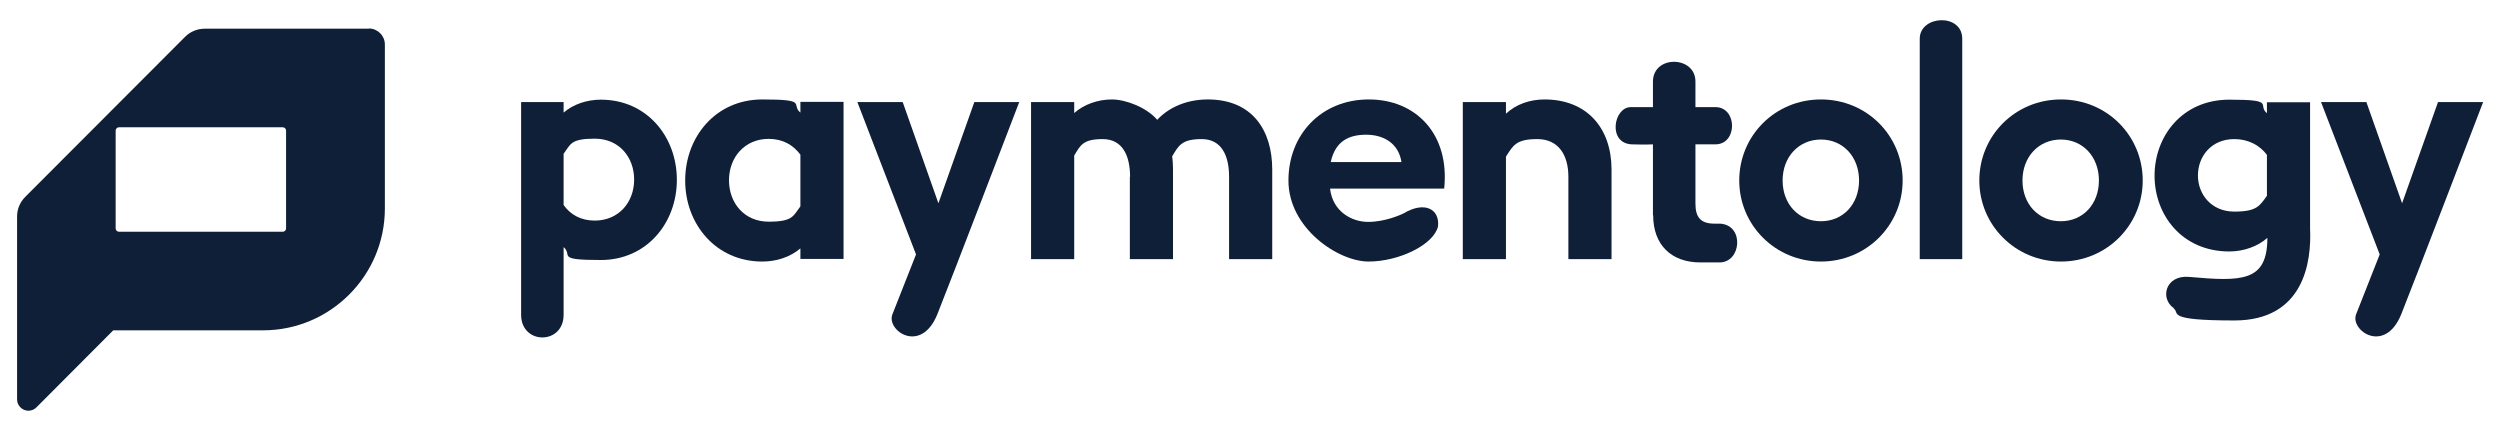 <?xml version="1.0" encoding="UTF-8"?>
<svg id="Layer_1" xmlns="http://www.w3.org/2000/svg" version="1.1" viewBox="0 0 1141.3 196.7">
  <!-- Generator: Adobe Illustrator 29.5.1, SVG Export Plug-In . SVG Version: 2.1.0 Build 141)  -->
  <defs>
    <style>
      .st0 {
        fill: #0f1f38;
      }
    </style>
  </defs>
  <path class="st0" d="M257.3,46.6v4.8c4.4-3.8,10.6-5.9,17-5.9,21,0,34.7,16.9,34.7,36.6s-13.8,36.6-34.7,36.6-12.6-2.1-17-5.9v30.9c0,13.8-19.4,13.8-19.4,0V46.6h19.4,0ZM289.5,82c0-10.3-6.9-18.7-18-18.7s-11,2.6-14.2,6.9v23.4c3.1,4.4,7.9,7.1,14.2,7.1,11,0,18-8.4,18-18.7h0Z"/>
  <path class="st0" d="M168.4,13.1h-74.9c-3.4,0-6.6,1.3-9,3.7L11.5,89.9c-2.4,2.4-3.7,5.6-3.7,8.9v83.5c0,2.1,1.2,3.9,3.2,4.8.7.3,1.3.4,2,.4,1.3,0,2.6-.5,3.6-1.5l35.1-35.2h68.4c30.6,0,55.6-24.9,55.6-55.6V20.3c0-4-3.3-7.3-7.3-7.3h0ZM129.1,58.1c.8,0,1.5.7,1.5,1.5v44.7c0,.8-.7,1.5-1.5,1.5H54.3c-.8,0-1.5-.7-1.5-1.5v-44.7c0-.8.7-1.5,1.5-1.5,0,0,74.9,0,74.9,0Z"/>
  <path class="st0" d="M365.4,113.4c-4.6,3.9-10.8,6-17.4,6-21.2,0-35.2-17.1-35.2-37s13.9-37,35.2-37,12.8,2.2,17.4,6v-4.9h19.7v71.7h-19.7v-4.9ZM365.4,94.3v-23.7c-3.3-4.4-8-7.2-14.5-7.2-11,0-18.1,8.5-18.1,18.9s7,18.9,18.1,18.9,11.2-2.6,14.5-7h0Z"/>
  <path class="st0" d="M515.9,80.7c0-9.6-3.4-17.2-12.5-17.2s-10.2,2.9-13,7.5v47.3h-19.7V46.6h19.7v5c4.5-4,10.9-6.2,17.2-6.2s15.8,3.6,20.7,9.3c4.6-5,12.5-9.3,23.1-9.3,20.4,0,29.4,14.2,29.4,32v40.9h-19.7v-37.6c0-9.6-3.4-17.2-12.5-17.2s-10.5,2.9-13.5,7.9c.3,1.9.4,4,.4,6v40.9h-19.7v-37.6h0Z"/>
  <path class="st0" d="M588.2,82.4c0-21.1,15.1-37,36.7-37s37,15.9,34.4,40.7h-52.1c1.2,10.5,9.9,15.2,17.4,15.2s14.6-3.1,16.2-3.9c9.5-5.7,16.5-2,15.7,5.9-1.9,8.4-17.8,16.1-31.7,16.1s-36.6-15.2-36.6-37h0ZM607.5,74h32.3c-1.3-8.6-8.2-12.5-16.1-12.5s-14.1,2.9-16.2,12.5h0Z"/>
  <path class="st0" d="M667.8,46.6h19.7v5.3c4.6-4.3,10.9-6.5,17.6-6.5,19.4,0,30.6,13.1,30.6,32v40.9h-19.7v-37.6c0-9.9-4.5-17.2-14.2-17.2s-11,2.9-14.3,8v46.8h-19.7V46.6h0Z"/>
  <path class="st0" d="M794,82.4c0-20.4,16.3-37,37.3-37s37.3,16.6,37.3,37-16.5,37-37.3,37-37.3-16.6-37.3-37ZM848.7,82.4c0-10.8-7.3-18.7-17.4-18.7s-17.5,7.9-17.5,18.7,7.3,18.6,17.5,18.6,17.4-7.9,17.4-18.6Z"/>
  <path class="st0" d="M903.6,82.4c0-20.4,16.3-37,37.3-37s37.3,16.6,37.3,37-16.5,37-37.3,37-37.3-16.6-37.3-37ZM958.2,82.4c0-10.8-7.3-18.7-17.4-18.7s-17.5,7.9-17.5,18.7,7.3,18.6,17.5,18.6,17.4-7.9,17.4-18.6Z"/>
  <path class="st0" d="M992.4,140.7c-6.5-4.5-3.8-15.2,6.9-14.3,24.3,2.2,35.8,2.2,35.8-17.8-4.4,3.9-10.8,6.2-17.4,6.2-21.5,0-34.1-16.6-34.1-34.6s12.6-34.7,34.1-34.7,12.6,2.3,17.2,6.2v-5h19.7v57.7c.7,15.2-2.8,41.9-34.6,41.9s-24.7-3.4-27.6-5.4h0ZM1034.9,89.5v-18.8c-3.3-4.4-8.5-7.2-14.9-7.2-10.5,0-16.6,7.9-16.6,16.6s6.2,16.5,16.6,16.5,11.6-2.7,14.9-7.2h0Z"/>
  <path class="st0" d="M754.6,98.2v-32.3s-3.3.2-9.6,0c-11.2-.4-8.4-17-.5-17h10.1s0,.7,0-11.6,19.4-11.9,19.4-.1v11.7h9.1c10.1,0,10.2,17,0,17h-9.1v27.1c0,6.2,2.4,9.1,8.7,9.1,0,0-2.9,0,2.6,0,11.1.7,9.7,17.7-.3,17.7s-8.8,0-8.8,0c-13.3,0-21.5-8.1-21.5-21.5h0Z"/>
  <path class="st0" d="M876.4,17.7c0-10.8,19.4-11.8,19.4,0v100.6h-19.4V17.7Z"/>
  <path class="st0" d="M418.2,116.2l-26.8-69.6h20.7l16.3,46.2,16.4-46.2h20.5s-31.3,81.7-37.4,96.9c-7.5,18.4-23.4,7.4-20.5,0,2.3-5.9,10.8-27.4,10.8-27.4h0Z"/>
  <path class="st0" d="M1086.4,116.2l-26.8-69.6h20.7l16.3,46.2,16.4-46.2h20.6s-31.3,81.7-37.4,96.9c-7.5,18.4-23.4,7.4-20.6,0,2.3-5.9,10.8-27.4,10.8-27.4h0Z"/>
</svg>